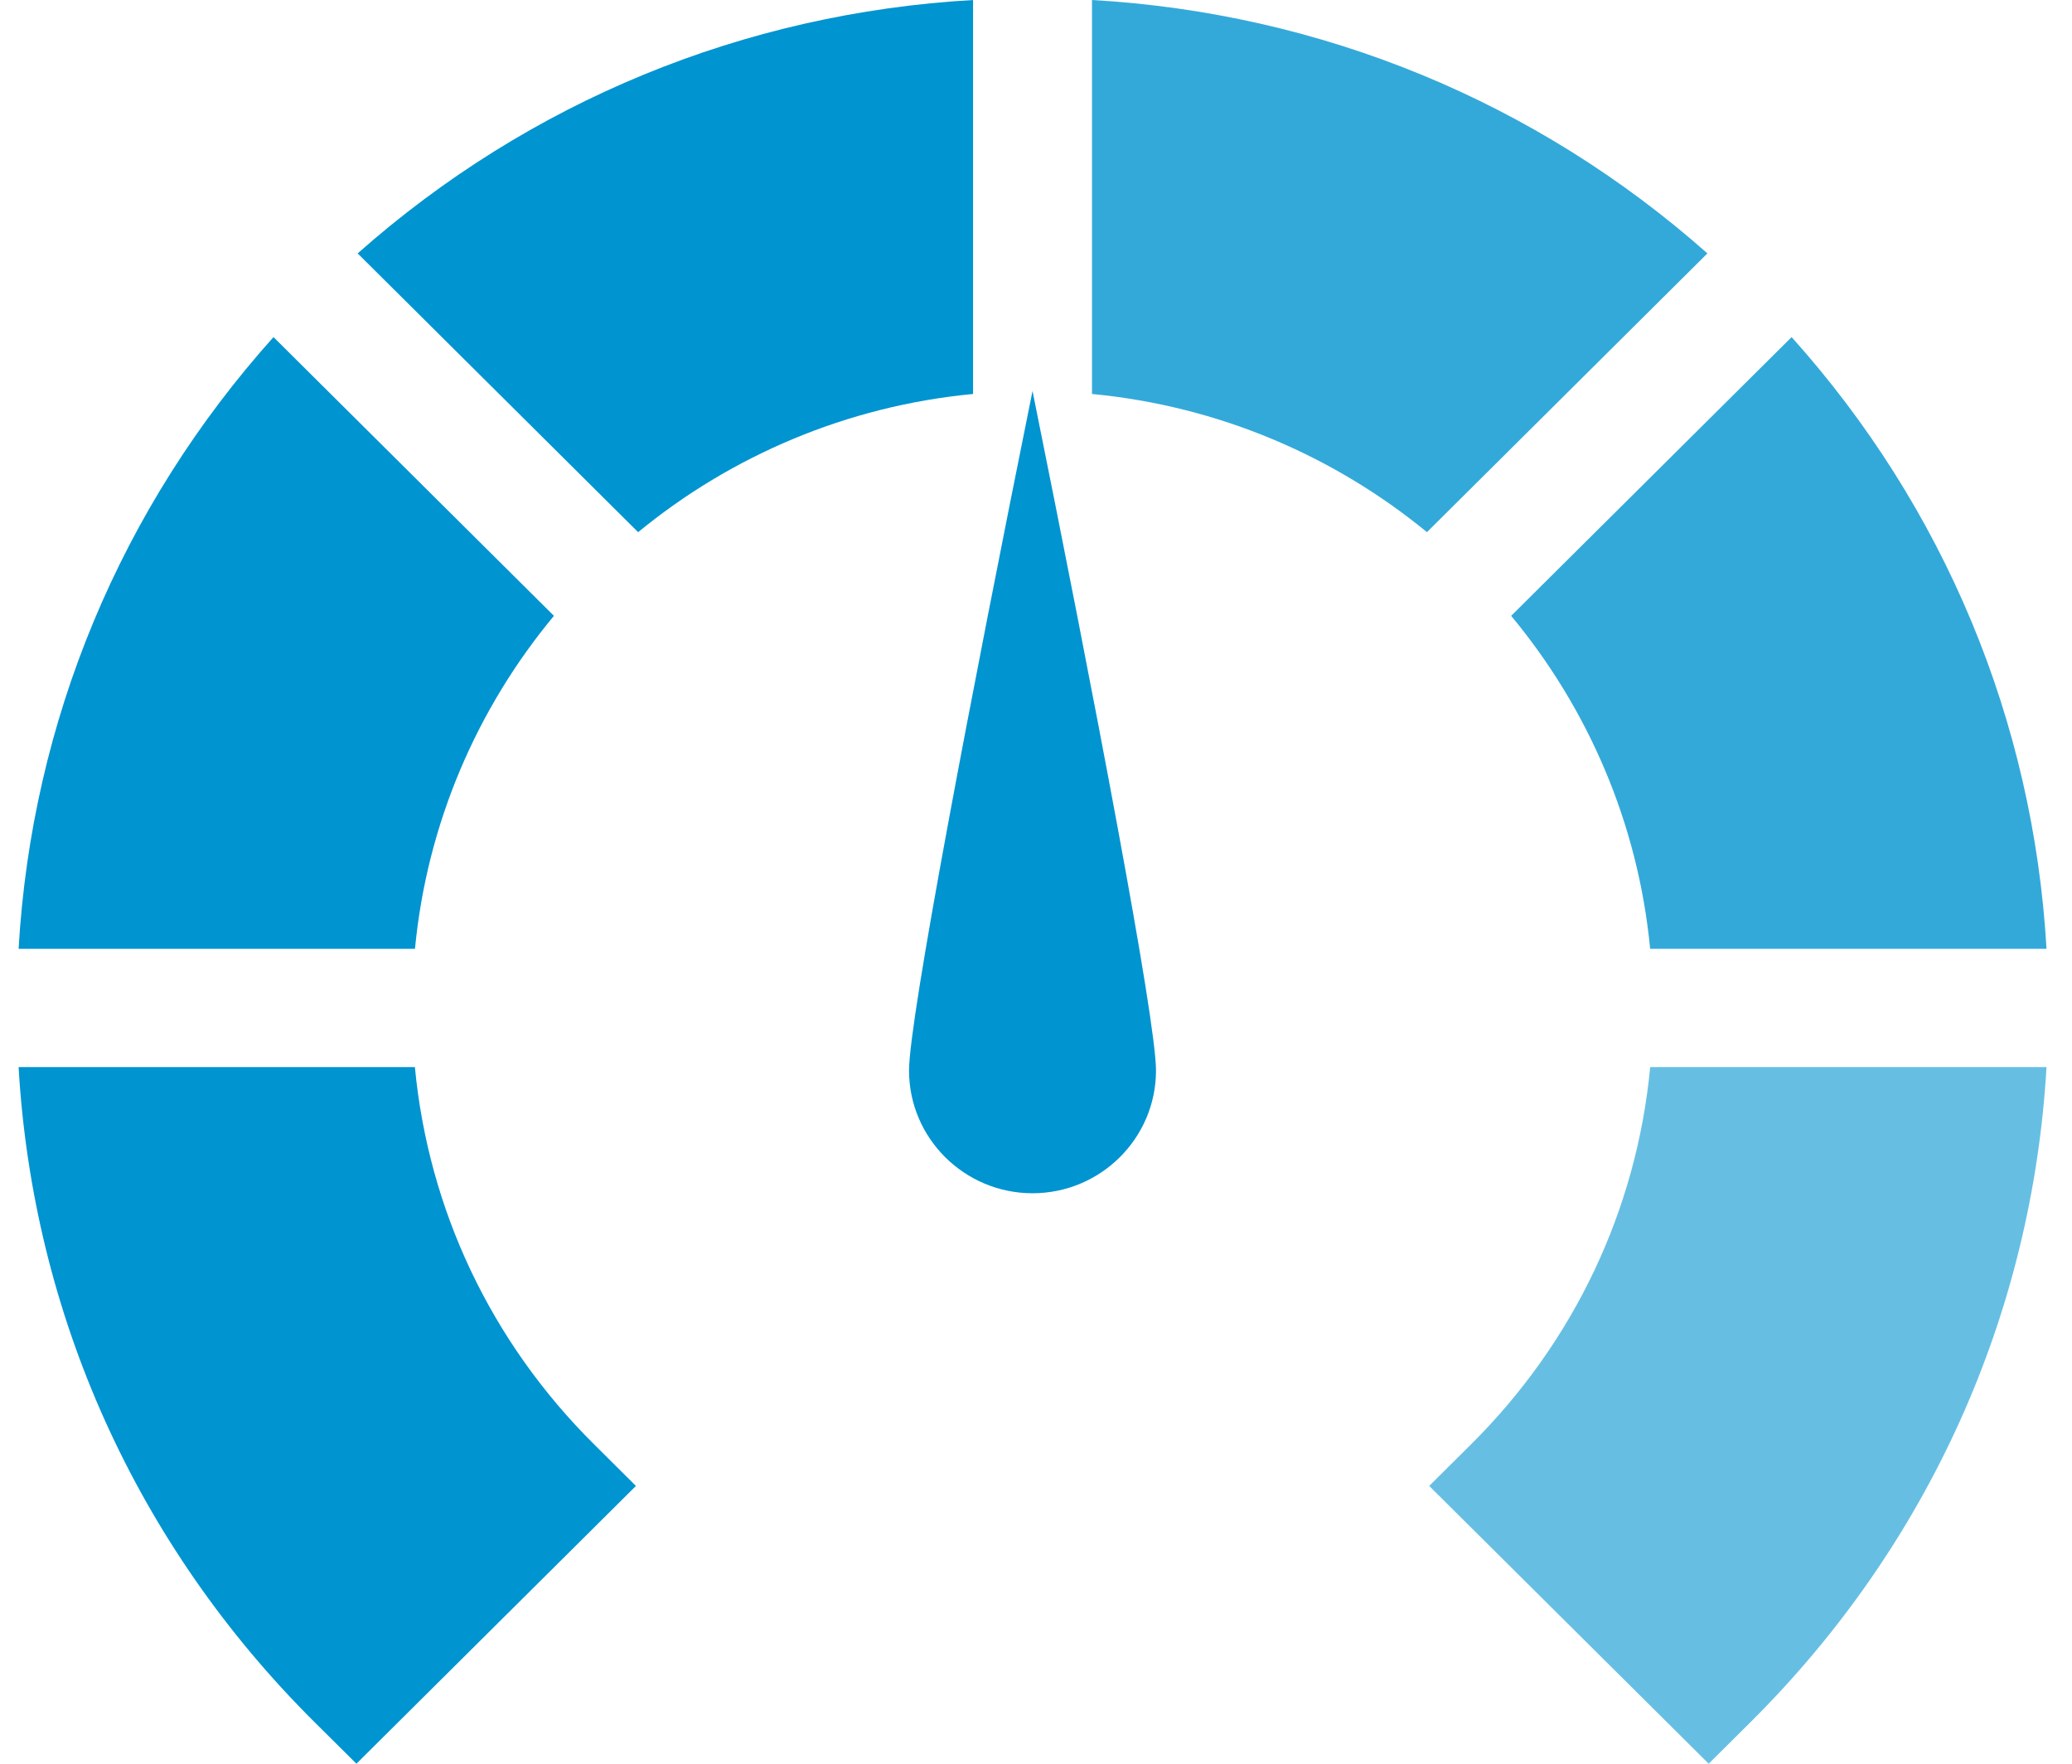 <svg width="47" height="40" viewBox="0 0 47 40" fill="none" xmlns="http://www.w3.org/2000/svg">
<g clip-path="url(#clip0_3151_583)">
<path d="M20.62 24.278C20.62 25.813 21.877 27.062 23.421 27.062C24.966 27.062 26.222 25.813 26.222 24.278C26.222 23.11 24.803 15.709 23.421 8.867C22.039 15.709 20.62 23.11 20.62 24.278Z" fill="#0094D1"/>
<path d="M8.113 5.747L14.475 12.069C16.582 10.34 19.203 9.208 22.072 8.935V0C16.874 0.297 12 2.303 8.113 5.747Z" fill="#0094D1"/>
<path d="M40.64 7.645L34.278 13.967C36.018 16.061 37.157 18.666 37.431 21.518H46.422C46.123 16.351 44.105 11.508 40.64 7.645Z" fill="#33A9DA"/>
<path d="M24.77 0V8.935C27.64 9.208 30.261 10.34 32.368 12.069L38.73 5.747C34.843 2.303 29.969 0.297 24.77 0Z" fill="#33A9DA"/>
<path d="M33.374 32.751L32.419 33.7L38.759 40L39.713 39.052C43.745 35.044 46.097 29.813 46.422 24.201H37.432C37.125 27.431 35.711 30.428 33.374 32.751Z" fill="#66BFE3"/>
<path d="M0.422 21.518H9.413C9.687 18.666 10.825 16.061 12.565 13.967L6.204 7.645C2.739 11.508 0.72 16.351 0.422 21.518Z" fill="#0094D1"/>
<path d="M7.13 39.052L8.085 40L14.425 33.7L13.47 32.751C11.132 30.428 9.719 27.431 9.411 24.201H0.422C0.746 29.813 3.098 35.044 7.13 39.052Z" fill="#0094D1"/>
</g>
<defs>
<clipPath id="clip0_3151_583">
<rect width="46" height="40" fill="white" transform="translate(0.422)"/>
</clipPath>
</defs>
</svg>
